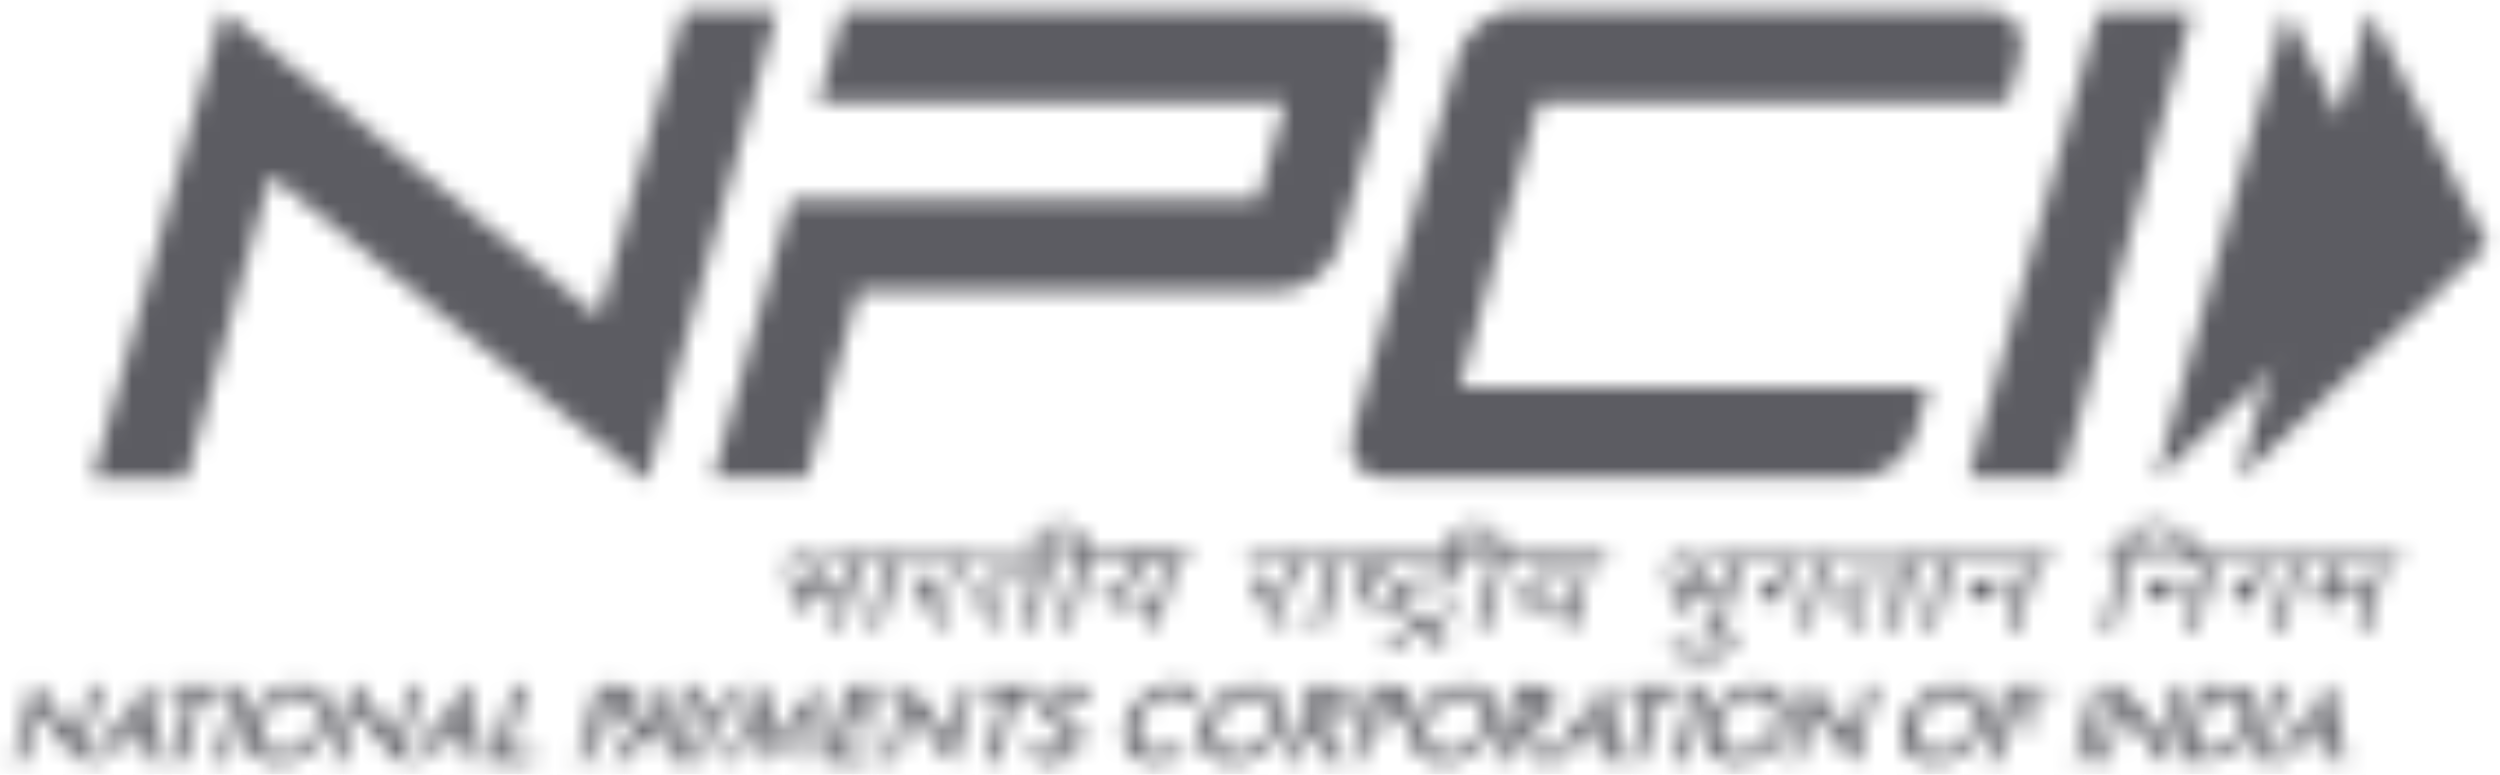 <svg width="142" height="44" viewBox="0 0 142 44" fill="none" xmlns="http://www.w3.org/2000/svg">
<mask id="mask0_8_3801" style="mask-type:alpha" maskUnits="userSpaceOnUse" x="0" y="0" width="142" height="44">
<path d="M108.804 24.541C108.607 25.295 108.145 25.918 107.486 26.41C106.828 26.902 106.136 27.164 105.378 27.164H78.759C78.002 27.164 77.475 26.902 77.079 26.41C76.717 25.918 76.618 25.262 76.849 24.541L82.779 3.26C82.976 2.506 83.404 1.883 84.063 1.358C84.722 0.834 85.414 0.571 86.172 0.571H112.79C113.548 0.571 114.141 0.834 114.503 1.325C114.866 1.817 114.932 2.473 114.734 3.26L114.042 5.785H87.424L82.91 21.983H109.529L108.804 24.541Z" fill="#21317D"/>
<path d="M117.138 27.163H111.801L119.213 0.636H124.517L117.138 27.163Z" fill="#21317D"/>
<path d="M44.166 0.571H38.862L34.02 17.983L12.672 0.637L5.26 27.23H10.564L15.373 9.949L36.721 27.328L44.166 0.571Z" fill="#21317D"/>
<path d="M78.823 1.358C78.461 0.866 77.901 0.604 77.11 0.604H47.922L46.473 5.784H73.025L71.477 11.326H44.924L40.51 27.131H45.814L48.779 16.507H72.663C73.421 16.507 74.112 16.244 74.771 15.752C75.43 15.261 75.859 14.605 76.089 13.883L79.054 3.26C79.252 2.505 79.186 1.85 78.823 1.358Z" fill="#21317D"/>
<path d="M134.565 0.604L141.285 13.916L127.152 27.229L134.565 0.604Z" fill="#00895D"/>
<path d="M129.854 0.604L136.574 13.916L122.441 27.229L129.854 0.604Z" fill="#F36700"/>
<path d="M121.586 30.377C121.85 30.213 122.081 30.148 122.344 30.148C122.608 30.148 122.871 30.213 123.135 30.311C123.267 30.377 123.398 30.443 123.53 30.541C123.827 30.738 124.123 30.967 124.354 31.262L124.42 31.328L124.584 31.525H121.158L121.125 31.427V31.394C121.092 31.262 121.125 31.131 121.158 31C121.191 30.738 121.323 30.541 121.586 30.377ZM134.929 31.951L134.566 33.296H132.853L133.216 31.951H134.929ZM125.309 31.525C125.21 31.394 125.078 31.23 124.98 31.099C124.617 30.705 124.288 30.41 123.958 30.213C123.728 30.049 123.464 29.951 123.234 29.852C122.97 29.754 122.706 29.721 122.443 29.721C121.949 29.721 121.553 29.82 121.191 30.016C120.829 30.213 120.598 30.541 120.499 30.935C120.466 31.099 120.466 31.23 120.499 31.394L120.532 31.525H119.643L119.544 31.951H120.433L119.412 35.788H120.038L121.059 31.951H125.21L124.947 32.935H122.41L122.114 32.968C122.015 33.001 121.916 33.099 121.883 33.23C121.85 33.296 121.883 33.427 122.146 33.755L122.179 33.788C122.41 34.083 122.575 34.214 122.706 34.214C122.871 34.214 122.97 34.148 123.003 34.083L123.201 33.361H124.815L124.156 35.788H124.782L125.803 31.951H128.01L127.681 33.165H127.121L127.022 33.197C126.89 33.23 126.792 33.296 126.792 33.361C126.759 33.525 126.857 33.722 127.088 33.984C127.352 34.247 127.549 34.378 127.714 34.378C127.846 34.378 127.945 34.312 128.01 34.181L128.043 34.017L128.603 31.951H130.086L129.065 35.788H129.691L130.712 31.951H132.557L132.194 33.296H131.799L131.601 33.329C131.503 33.361 131.437 33.427 131.404 33.525C131.371 33.657 131.47 33.821 131.7 34.083C131.931 34.345 132.128 34.476 132.26 34.476C132.392 34.476 132.458 34.444 132.524 34.378L132.557 34.28L132.688 33.755H134.402L133.842 35.788H134.467L135.489 31.951H136.312L136.411 31.525H125.309Z" fill="#4D4C4E"/>
<path d="M97.109 31.951H98.262L97.867 33.427H96.351L96.68 32.214C96.746 31.984 96.68 31.787 96.516 31.656C96.351 31.525 96.121 31.427 95.857 31.427C95.593 31.427 95.33 31.492 95.099 31.623C94.869 31.755 94.737 31.951 94.638 32.214C94.605 32.279 94.605 32.378 94.638 32.509V32.542L94.671 32.64V32.673H95.264L95.198 32.607L95.165 32.542V32.214C95.198 32.083 95.264 32.017 95.363 31.919C95.462 31.853 95.56 31.82 95.692 31.82C95.857 31.82 95.956 31.853 96.022 31.919L96.055 32.148L95.725 33.427H95.165L94.967 33.492L94.803 33.657C94.77 33.722 94.803 33.853 95.165 34.247C95.528 34.64 95.659 34.673 95.758 34.673L96.022 34.575L96.088 34.411L96.252 33.853H97.768L97.273 35.657C97.076 35.69 96.911 35.755 96.713 35.821C96.615 35.853 96.516 35.952 96.384 36.017L96.318 36.05L96.713 36.411L96.746 36.378L96.944 36.214C97.109 36.116 97.273 36.05 97.405 36.05C97.57 36.05 97.702 36.083 97.768 36.181C97.867 36.28 97.867 36.378 97.834 36.509C97.768 36.706 97.636 36.87 97.438 36.968C97.208 37.067 96.977 37.132 96.713 37.132C96.285 37.132 95.923 37.001 95.593 36.706C95.495 36.608 95.363 36.476 95.231 36.312L95.198 36.28L94.704 36.673L94.737 36.706C94.934 36.903 95.099 37.034 95.231 37.132C95.692 37.395 96.153 37.559 96.68 37.559C97.109 37.559 97.504 37.46 97.834 37.296C98.163 37.099 98.361 36.87 98.46 36.542C98.525 36.28 98.46 36.05 98.295 35.886C98.163 35.755 98.031 35.69 97.867 35.657L98.888 31.919H101.128L100.798 33.132H100.238H100.205H100.14C100.041 33.165 99.942 33.197 99.909 33.296C99.876 33.46 99.975 33.657 100.205 33.919C100.469 34.181 100.667 34.312 100.831 34.312C100.963 34.312 101.062 34.247 101.128 34.115L101.161 33.952L101.721 31.886H103.203L102.182 35.69H102.808L103.829 31.886H108.079L107.848 32.706H105.773C105.477 32.706 105.213 32.771 105.015 32.935C104.785 33.066 104.653 33.296 104.587 33.558C104.455 34.017 104.587 34.509 104.982 35.034C105.114 35.198 105.345 35.427 105.608 35.657L105.641 35.69L106.135 35.362L106.102 35.329C105.872 35.132 105.674 34.935 105.575 34.771C105.246 34.345 105.147 33.952 105.246 33.558C105.279 33.427 105.345 33.329 105.477 33.263C105.608 33.197 105.806 33.165 106.037 33.165H107.816L107.124 35.755H107.75L108.771 31.951H110.253L109.232 35.755H109.858L110.879 31.951H115.03L114.767 32.935H112.23L111.966 32.968C111.868 33.001 111.769 33.099 111.736 33.23C111.703 33.296 111.736 33.427 112.032 33.788C112.296 34.083 112.428 34.214 112.559 34.214C112.691 34.214 112.79 34.181 112.856 34.083L113.054 33.361H114.668L114.009 35.788H114.635L115.656 31.984H116.48L116.579 31.558H97.208L97.109 31.951Z" fill="#4D4C4E"/>
<path d="M82.414 31.951L82.184 32.738H80.866C80.57 32.738 80.273 32.804 80.009 32.935L79.845 33.033C79.713 33.132 79.614 33.23 79.515 33.328L78.296 31.951H82.414ZM79.318 33.755V33.788L79.285 33.919L79.12 33.984C78.889 34.083 78.692 34.115 78.461 34.115C78.198 34.115 78.033 34.05 77.901 33.952C77.769 33.853 77.736 33.689 77.802 33.492L78.132 32.345L79.318 33.755ZM83.271 30.377C83.403 30.279 83.6 30.213 83.798 30.213C83.963 30.213 84.094 30.246 84.226 30.279C84.49 30.377 84.654 30.574 84.819 30.869C84.885 31 84.951 31.23 84.984 31.492H83.073L83.007 31.361V31.328C82.941 31.164 82.941 30.968 83.007 30.804C83.04 30.607 83.139 30.476 83.271 30.377ZM88.344 32.148L88.245 31.919H89.827L89.3 33.886C89.135 34.017 89.036 34.115 88.937 34.181C88.608 34.378 88.278 34.476 87.949 34.476H87.916C87.488 34.476 87.224 34.345 87.059 34.083C87.026 34.017 86.993 33.919 86.961 33.722C87.191 33.689 87.389 33.624 87.554 33.558C87.982 33.361 88.278 33.099 88.377 32.706C88.443 32.541 88.443 32.345 88.344 32.148ZM85.313 30.672C85.116 30.213 84.786 29.918 84.325 29.82C84.193 29.787 84.029 29.754 83.864 29.754C83.501 29.754 83.172 29.853 82.909 29.984C82.645 30.148 82.48 30.41 82.381 30.738C82.348 30.902 82.348 31.099 82.414 31.296L82.48 31.459H70.884L70.785 31.886H73.322L73.058 32.837C73.025 32.968 72.927 33.099 72.795 33.165C72.663 33.263 72.498 33.296 72.268 33.296C72.136 33.296 72.037 33.263 71.938 33.23C71.806 33.197 71.806 33.132 71.806 33.132L71.543 32.509L70.983 32.804L71.016 32.869C71.082 33.001 71.115 33.132 71.18 33.23C71.312 33.525 71.477 33.82 71.675 34.181C71.806 34.411 72.004 34.673 72.202 34.968C72.367 35.197 72.564 35.427 72.762 35.657L72.795 35.689L73.322 35.329L73.289 35.296L73.124 35.132L72.992 35.001L72.762 34.706C72.663 34.575 72.597 34.476 72.531 34.411L72.103 33.689C72.334 33.722 72.63 33.689 72.927 33.591C73.157 33.525 73.322 33.394 73.421 33.296C73.552 33.165 73.618 33.033 73.651 32.902L73.915 31.886H75.529L74.508 35.689H75.134L76.155 31.886H77.539L77.143 33.394C77.044 33.722 77.143 33.984 77.374 34.181C77.605 34.378 77.934 34.476 78.329 34.476C78.494 34.476 78.692 34.443 78.889 34.378C79.021 34.345 79.12 34.312 79.252 34.247C79.285 34.443 79.383 34.607 79.515 34.771L79.614 34.902C79.845 35.132 80.141 35.263 80.438 35.361L78.329 36.804H79.252L80.8 35.591L81.624 36.804H82.348L81.294 35.427C81.558 35.394 81.821 35.329 82.019 35.263C82.316 35.132 82.612 34.935 82.909 34.706L82.974 34.673L82.513 34.411L82.48 34.443C82.085 34.837 81.591 35.034 81.031 35.034C80.602 35.034 80.273 34.902 80.042 34.673C79.845 34.476 79.746 34.247 79.779 33.984L79.812 33.853L79.845 33.755C79.911 33.624 80.042 33.492 80.207 33.394C80.405 33.263 80.635 33.197 80.866 33.197H82.645L82.974 31.951H84.819L83.798 35.755H84.424L85.445 31.951H87.488L87.652 32.181C87.751 32.378 87.784 32.541 87.751 32.706C87.685 32.935 87.554 33.099 87.356 33.23C87.191 33.328 86.993 33.361 86.73 33.361L86.598 33.328L86.499 33.296L86.4 33.263H86.368V33.296C86.269 33.689 86.335 34.05 86.565 34.378C86.796 34.706 87.224 34.87 87.784 34.87H87.817C88.147 34.87 88.509 34.804 88.805 34.673L89.069 34.542L88.74 35.722H89.365L90.387 31.919H91.21L91.309 31.492H85.412C85.478 31.132 85.412 30.869 85.313 30.672Z" fill="#4D4C4E"/>
<path d="M59.553 30.378C59.684 30.279 59.849 30.213 60.08 30.213C60.244 30.213 60.376 30.246 60.508 30.279C60.771 30.378 60.969 30.574 61.101 30.869C61.167 31.001 61.2 31.197 61.266 31.492H59.355L59.289 31.328C59.223 31.132 59.223 30.968 59.289 30.804C59.322 30.607 59.421 30.476 59.553 30.378ZM64.659 32.148L64.56 31.919H66.141L65.614 33.886C65.449 34.018 65.318 34.116 65.252 34.182C64.922 34.378 64.593 34.477 64.263 34.477H64.231C63.802 34.477 63.539 34.346 63.374 34.083C63.341 33.985 63.308 33.886 63.275 33.722C63.506 33.69 63.736 33.624 63.868 33.559C64.296 33.362 64.593 33.099 64.692 32.706C64.758 32.575 64.725 32.345 64.659 32.148ZM61.628 30.673C61.43 30.213 61.101 29.918 60.64 29.82C60.508 29.787 60.343 29.754 60.178 29.754C59.816 29.754 59.487 29.853 59.223 29.984C58.959 30.148 58.762 30.41 58.696 30.738C58.663 30.902 58.663 31.099 58.729 31.296L58.795 31.46H47.199L47.067 31.886H48.22L47.825 33.362H46.309L46.639 32.148C46.704 31.919 46.639 31.722 46.474 31.591C46.309 31.46 46.111 31.361 45.815 31.361C45.551 31.361 45.288 31.427 45.057 31.558C44.827 31.689 44.695 31.886 44.629 32.148V32.444L44.662 32.575V32.608H45.255L45.189 32.542L45.156 32.476V32.148C45.189 32.017 45.255 31.952 45.354 31.853C45.453 31.788 45.551 31.755 45.683 31.755C45.848 31.755 45.98 31.788 46.013 31.853L46.045 32.083L45.716 33.362H45.156L44.958 33.427L44.794 33.591C44.794 33.624 44.761 33.755 45.156 34.182C45.518 34.575 45.683 34.608 45.749 34.608L46.013 34.51L46.078 34.346L46.243 33.788H47.759L47.231 35.69H47.857L48.879 31.853H50.361L49.34 35.69H49.966L50.987 31.853H54.117L53.853 32.804C53.82 32.935 53.721 33.067 53.59 33.132C53.458 33.231 53.293 33.263 53.062 33.263C52.931 33.263 52.832 33.231 52.733 33.198L52.568 33.099L52.305 32.476L51.745 32.772V32.804C51.778 32.935 51.844 33.034 51.91 33.165C52.041 33.46 52.206 33.755 52.404 34.116C52.535 34.313 52.7 34.575 52.931 34.903C53.128 35.166 53.326 35.395 53.491 35.592L53.524 35.625L54.084 35.264L54.018 35.198C53.886 35.067 53.82 34.969 53.754 34.903L53.656 34.805C53.491 34.608 53.359 34.444 53.26 34.313L52.832 33.591C53.062 33.624 53.359 33.591 53.656 33.493C53.886 33.427 54.051 33.296 54.183 33.198C54.282 33.067 54.38 32.935 54.413 32.804L54.677 31.788H59.058L58.828 32.608H56.752C56.456 32.608 56.192 32.673 55.995 32.837C55.764 32.968 55.632 33.198 55.566 33.46C55.434 33.919 55.566 34.411 55.962 34.936C56.093 35.133 56.324 35.33 56.587 35.559L56.62 35.592L57.115 35.264L57.082 35.231C56.851 35.002 56.653 34.838 56.555 34.674C56.225 34.247 56.126 33.854 56.225 33.46C56.258 33.329 56.324 33.231 56.456 33.165C56.587 33.099 56.785 33.067 56.983 33.067H58.762L58.07 35.657H58.696L59.717 31.82H61.2L60.178 35.657H60.804L61.826 31.82H63.868L64.033 32.05C64.132 32.247 64.165 32.411 64.132 32.575C64.066 32.804 63.934 32.968 63.736 33.099C63.572 33.198 63.341 33.231 63.11 33.231L62.979 33.198L62.913 33.165L62.814 33.132H62.781V33.165C62.682 33.559 62.748 33.919 62.979 34.247C63.209 34.575 63.638 34.739 64.198 34.739H64.231C64.593 34.739 64.922 34.674 65.219 34.542L65.482 34.411L65.153 35.592H65.779L66.8 31.755H67.624L67.755 31.328H61.892C61.793 31.132 61.727 30.869 61.628 30.673Z" fill="#4D4C4E"/>
<path d="M0.715 43.264L1.967 38.772L3.976 41.395L4.141 41.657L4.306 41.92L5.129 38.935H5.788L4.536 43.428L2.494 40.739L2.329 40.51L2.197 40.247L1.374 43.264H0.715Z" fill="#4D4C4E"/>
<path d="M7.105 41.559H8.324L8.159 40.575L8.127 40.346V40.083L7.995 40.346L7.863 40.575L7.105 41.559ZM8.555 43.264L8.357 42.149H6.644L5.82 43.264H5.096L8.456 38.772L9.313 43.264H8.555Z" fill="#4D4C4E"/>
<path d="M11.454 39.525L10.433 43.264H9.708L10.762 39.525H9.609L9.774 38.935H12.772L12.607 39.525H11.454Z" fill="#4D4C4E"/>
<path d="M12.244 43.264L13.43 38.935H14.155L12.936 43.264H12.244Z" fill="#4D4C4E"/>
<path d="M18.011 41.1C18.077 40.871 18.077 40.674 18.077 40.477C18.044 40.28 17.978 40.116 17.879 39.952C17.78 39.788 17.648 39.69 17.484 39.592C17.319 39.493 17.121 39.461 16.924 39.461C16.726 39.461 16.495 39.493 16.298 39.592C16.1 39.657 15.87 39.788 15.672 39.952C15.474 40.116 15.309 40.28 15.178 40.477C15.046 40.674 14.947 40.871 14.881 41.1C14.815 41.33 14.815 41.527 14.815 41.723C14.848 41.92 14.914 42.084 15.013 42.248C15.112 42.412 15.244 42.51 15.441 42.609C15.606 42.674 15.804 42.74 16.034 42.74C16.232 42.74 16.462 42.707 16.66 42.609C16.858 42.543 17.088 42.412 17.286 42.248C17.484 42.084 17.648 41.92 17.78 41.723C17.846 41.527 17.945 41.33 18.011 41.1ZM18.769 41.1C18.67 41.395 18.538 41.691 18.34 41.986C18.143 42.248 17.912 42.51 17.616 42.707C17.319 42.937 17.023 43.068 16.726 43.199C16.43 43.297 16.1 43.363 15.804 43.363C15.507 43.363 15.211 43.297 14.947 43.199C14.684 43.068 14.486 42.904 14.321 42.707C14.156 42.478 14.058 42.248 14.025 41.986C13.992 41.723 14.025 41.428 14.091 41.1C14.189 40.805 14.321 40.51 14.519 40.215C14.716 39.952 14.947 39.69 15.211 39.493C15.507 39.264 15.771 39.1 16.1 39.001C16.397 38.903 16.726 38.837 17.023 38.837C17.319 38.837 17.616 38.903 17.846 39.001C18.11 39.1 18.307 39.264 18.472 39.493C18.637 39.723 18.736 39.952 18.769 40.215C18.867 40.51 18.834 40.805 18.769 41.1Z" fill="#4D4C4E"/>
<path d="M18.834 43.264L20.086 38.772L22.095 41.395L22.26 41.657L22.425 41.92L23.281 38.935H23.907L22.655 43.428L20.613 40.739L20.448 40.51L20.317 40.247L19.493 43.264H18.834Z" fill="#4D4C4E"/>
<path d="M25.225 41.559H26.444L26.279 40.575L26.246 40.346V40.083L26.081 40.346L25.949 40.575L25.225 41.559ZM26.707 43.264L26.509 42.149H24.796L23.973 43.264H23.248L26.608 38.772L27.465 43.264H26.707Z" fill="#4D4C4E"/>
<path d="M27.959 43.264L29.178 38.935H29.87L28.849 42.641H30.43L30.232 43.264H27.959Z" fill="#4D4C4E"/>
<path d="M34.186 40.739H34.384C34.779 40.739 35.043 40.706 35.207 40.608C35.372 40.509 35.471 40.378 35.537 40.148C35.603 39.919 35.57 39.755 35.471 39.657C35.372 39.558 35.108 39.525 34.746 39.525H34.581L34.186 40.739ZM33.956 41.329L33.428 43.264H32.77L33.989 38.935H35.043C35.372 38.935 35.603 38.968 35.734 39.001C35.866 39.033 35.998 39.099 36.064 39.165C36.163 39.263 36.229 39.394 36.262 39.558C36.294 39.722 36.262 39.919 36.229 40.116C36.163 40.312 36.064 40.509 35.965 40.673C35.833 40.837 35.702 40.968 35.537 41.067C35.405 41.132 35.273 41.198 35.108 41.231C34.944 41.264 34.713 41.264 34.384 41.264H34.252H33.956V41.329Z" fill="#4D4C4E"/>
<path d="M36.69 41.559H37.908L37.744 40.575L37.711 40.346V40.083L37.579 40.346L37.447 40.575L36.69 41.559ZM38.172 43.264L38.007 42.149H36.261L35.438 43.264H34.713L38.073 38.772L38.93 43.264H38.172Z" fill="#4D4C4E"/>
<path d="M39.291 43.264L39.851 41.264L39.06 38.935H39.785L40.279 40.411L40.345 40.542L40.378 40.739L40.51 40.542L40.675 40.378L41.992 38.935H42.684L40.543 41.264L40.016 43.264H39.291Z" fill="#4D4C4E"/>
<path d="M45.749 41.133C45.749 41.1 45.749 41.002 45.782 40.871C45.815 40.74 45.815 40.641 45.815 40.543L45.651 40.838L45.453 41.133L43.674 43.429L43.18 41.068L43.147 40.773V40.51L43.048 40.805L42.916 41.1L41.862 43.232H41.203L43.476 38.739L44.003 41.461L44.036 41.691C44.036 41.789 44.069 41.92 44.069 42.051C44.135 41.92 44.267 41.756 44.399 41.592L44.498 41.461L46.507 38.739L46.309 43.232H45.651L45.749 41.133Z" fill="#4D4C4E"/>
<path d="M46.967 43.264L48.153 38.935H50.591L50.426 39.525H48.68L48.383 40.608H50.096L49.932 41.231H48.219L47.823 42.641H49.536L49.372 43.264H46.967Z" fill="#4D4C4E"/>
<path d="M50.295 43.264L51.547 38.772L53.556 41.395L53.721 41.657L53.886 41.92L54.742 38.935H55.368L54.116 43.428L52.074 40.739L51.909 40.51L51.777 40.247L50.954 43.264H50.295Z" fill="#4D4C4E"/>
<path d="M57.739 39.525L56.685 43.264H55.993L57.014 39.525H55.861L56.026 38.935H59.024L58.859 39.525H57.739Z" fill="#4D4C4E"/>
<path d="M58.498 42.379L59.124 42.117C59.124 42.314 59.19 42.445 59.289 42.543C59.388 42.642 59.586 42.707 59.783 42.707C59.981 42.707 60.179 42.642 60.343 42.543C60.508 42.412 60.607 42.281 60.673 42.084C60.739 41.822 60.607 41.592 60.245 41.395L60.113 41.33C59.684 41.1 59.454 40.904 59.322 40.707C59.223 40.51 59.19 40.28 59.289 40.018C59.388 39.657 59.586 39.395 59.882 39.165C60.179 38.936 60.541 38.837 60.903 38.837C61.233 38.837 61.463 38.903 61.661 39.034C61.859 39.165 61.958 39.329 61.958 39.559L61.332 39.854C61.266 39.723 61.2 39.624 61.134 39.559C61.035 39.493 60.936 39.461 60.804 39.461C60.607 39.461 60.442 39.526 60.31 39.592C60.179 39.69 60.08 39.821 60.047 39.985C59.981 40.248 60.146 40.477 60.574 40.707L60.64 40.739C61.002 40.936 61.266 41.133 61.364 41.33C61.463 41.527 61.496 41.756 61.398 42.019C61.299 42.412 61.068 42.74 60.739 43.002C60.409 43.232 60.014 43.363 59.586 43.363C59.223 43.363 58.927 43.265 58.762 43.101C58.564 42.937 58.465 42.707 58.498 42.379Z" fill="#4D4C4E"/>
<path d="M67.92 39.985C67.755 39.821 67.591 39.69 67.393 39.591C67.195 39.493 66.965 39.46 66.734 39.46C66.273 39.46 65.845 39.624 65.449 39.919C65.054 40.214 64.823 40.608 64.692 41.1C64.56 41.559 64.593 41.953 64.791 42.248C64.988 42.543 65.318 42.707 65.746 42.707C66.01 42.707 66.273 42.674 66.504 42.576C66.767 42.477 67.031 42.346 67.294 42.149L67.064 42.936C66.833 43.068 66.603 43.166 66.372 43.231C66.141 43.297 65.878 43.33 65.614 43.33C65.285 43.33 64.988 43.264 64.725 43.166C64.461 43.068 64.263 42.904 64.132 42.674C63.967 42.477 63.868 42.215 63.835 41.953C63.802 41.657 63.835 41.362 63.901 41.067C64 40.739 64.132 40.444 64.329 40.182C64.527 39.919 64.758 39.657 65.021 39.46C65.285 39.263 65.581 39.099 65.911 38.968C66.207 38.87 66.537 38.804 66.866 38.804C67.13 38.804 67.36 38.837 67.558 38.903C67.755 38.968 67.953 39.099 68.151 39.23L67.92 39.985Z" fill="#4D4C4E"/>
<path d="M72.204 41.1C72.27 40.871 72.27 40.674 72.27 40.477C72.237 40.28 72.171 40.116 72.072 39.952C71.973 39.788 71.842 39.69 71.677 39.592C71.512 39.493 71.314 39.461 71.117 39.461C70.919 39.461 70.689 39.493 70.491 39.592C70.26 39.657 70.063 39.788 69.865 39.952C69.667 40.116 69.503 40.28 69.371 40.477C69.239 40.674 69.14 40.871 69.074 41.1C69.008 41.33 69.008 41.527 69.008 41.723C69.041 41.92 69.107 42.084 69.206 42.248C69.305 42.412 69.437 42.51 69.634 42.609C69.799 42.674 69.997 42.74 70.194 42.74C70.392 42.74 70.623 42.707 70.82 42.609C71.018 42.543 71.249 42.412 71.446 42.248C71.644 42.084 71.809 41.92 71.94 41.723C72.039 41.527 72.138 41.33 72.204 41.1ZM72.929 41.1C72.83 41.395 72.698 41.691 72.5 41.986C72.303 42.248 72.072 42.51 71.776 42.707C71.479 42.937 71.183 43.068 70.886 43.199C70.59 43.297 70.26 43.363 69.964 43.363C69.667 43.363 69.371 43.297 69.107 43.199C68.844 43.068 68.646 42.904 68.481 42.707C68.317 42.478 68.218 42.248 68.185 41.986C68.152 41.723 68.185 41.428 68.251 41.1C68.35 40.805 68.481 40.51 68.679 40.215C68.877 39.952 69.107 39.69 69.371 39.493C69.667 39.264 69.964 39.1 70.26 39.001C70.557 38.903 70.886 38.837 71.183 38.837C71.479 38.837 71.776 38.903 72.006 39.001C72.27 39.1 72.468 39.264 72.632 39.493C72.797 39.723 72.896 39.952 72.929 40.215C73.028 40.51 73.028 40.805 72.929 41.1Z" fill="#4D4C4E"/>
<path d="M74.542 40.772H74.674C75.036 40.772 75.3 40.739 75.464 40.64C75.596 40.542 75.728 40.411 75.761 40.181C75.827 39.952 75.794 39.788 75.695 39.689C75.596 39.591 75.365 39.558 75.003 39.558H74.871L74.542 40.772ZM74.344 41.329L73.817 43.264H73.158L74.377 38.935H75.365C75.662 38.935 75.86 38.968 76.024 39.001C76.156 39.033 76.288 39.099 76.387 39.197C76.486 39.296 76.551 39.427 76.584 39.591C76.617 39.755 76.584 39.952 76.551 40.148C76.453 40.509 76.288 40.772 76.057 40.968C75.827 41.165 75.563 41.296 75.201 41.329L76.156 43.297H75.365L74.476 41.362H74.344V41.329Z" fill="#4D4C4E"/>
<path d="M78.067 40.739H78.265C78.66 40.739 78.924 40.706 79.088 40.608C79.253 40.509 79.352 40.378 79.418 40.148C79.484 39.919 79.451 39.755 79.352 39.657C79.253 39.558 78.989 39.525 78.627 39.525H78.462L78.067 40.739ZM77.836 41.329L77.309 43.264H76.65L77.869 38.935H78.924C79.253 38.935 79.484 38.968 79.615 39.001C79.747 39.033 79.879 39.099 79.945 39.165C80.044 39.263 80.109 39.394 80.142 39.558C80.175 39.722 80.175 39.919 80.109 40.116C80.044 40.312 79.945 40.509 79.846 40.673C79.714 40.837 79.582 40.968 79.418 41.067C79.286 41.132 79.154 41.198 78.989 41.231C78.825 41.264 78.594 41.264 78.265 41.264H78.1H77.836V41.329Z" fill="#4D4C4E"/>
<path d="M84.194 41.1C84.26 40.871 84.26 40.674 84.26 40.477C84.227 40.28 84.161 40.116 84.062 39.952C83.964 39.788 83.832 39.69 83.667 39.592C83.502 39.493 83.305 39.461 83.107 39.461C82.909 39.461 82.679 39.493 82.481 39.592C82.251 39.657 82.053 39.788 81.855 39.952C81.657 40.116 81.493 40.28 81.361 40.477C81.229 40.674 81.13 40.871 81.064 41.1C80.999 41.33 80.999 41.527 80.999 41.723C81.032 41.92 81.097 42.084 81.196 42.248C81.295 42.412 81.427 42.51 81.625 42.609C81.789 42.674 81.987 42.74 82.185 42.74C82.382 42.74 82.613 42.707 82.811 42.609C83.008 42.543 83.239 42.412 83.436 42.248C83.634 42.084 83.799 41.92 83.931 41.723C84.029 41.527 84.128 41.33 84.194 41.1ZM84.919 41.1C84.82 41.395 84.688 41.691 84.491 41.986C84.293 42.248 84.062 42.51 83.766 42.707C83.469 42.937 83.173 43.068 82.876 43.199C82.58 43.297 82.251 43.363 81.954 43.363C81.657 43.363 81.361 43.297 81.097 43.199C80.834 43.068 80.636 42.904 80.472 42.707C80.307 42.478 80.208 42.248 80.175 41.986C80.142 41.723 80.175 41.428 80.241 41.1C80.34 40.805 80.472 40.51 80.669 40.215C80.867 39.952 81.097 39.69 81.394 39.493C81.691 39.264 81.954 39.1 82.283 39.001C82.58 38.903 82.909 38.837 83.239 38.837C83.535 38.837 83.832 38.903 84.062 39.001C84.326 39.1 84.524 39.264 84.688 39.493C84.853 39.723 84.952 39.952 84.985 40.215C85.018 40.51 85.018 40.805 84.919 41.1Z" fill="#4D4C4E"/>
<path d="M86.27 40.772H86.402C86.764 40.772 87.028 40.739 87.193 40.64C87.325 40.542 87.456 40.411 87.489 40.181C87.555 39.952 87.522 39.788 87.423 39.689C87.325 39.591 87.094 39.558 86.732 39.558H86.6L86.27 40.772ZM86.073 41.329L85.546 43.264H84.887L86.106 38.935H87.094C87.39 38.935 87.588 38.968 87.753 39.001C87.885 39.033 88.016 39.099 88.115 39.197C88.214 39.296 88.28 39.427 88.313 39.591C88.346 39.755 88.313 39.952 88.28 40.148C88.181 40.509 88.016 40.772 87.786 40.968C87.555 41.165 87.292 41.296 86.929 41.329L87.885 43.297H87.094L86.204 41.362H86.073V41.329Z" fill="#4D4C4E"/>
<path d="M89.927 41.559H91.147L90.982 40.575L90.949 40.346V40.083L90.817 40.346L90.685 40.575L89.927 41.559ZM91.377 43.264L91.179 42.149H89.466L88.643 43.264H87.918L91.278 38.772L92.135 43.264H91.377Z" fill="#4D4C4E"/>
<path d="M94.275 39.525L93.253 43.264H92.528L93.583 39.525H92.43L92.594 38.935H95.592L95.428 39.525H94.275Z" fill="#4D4C4E"/>
<path d="M95.066 43.264L96.252 38.935H96.977L95.758 43.264H95.066Z" fill="#4D4C4E"/>
<path d="M100.831 41.1C100.897 40.871 100.897 40.674 100.897 40.477C100.864 40.28 100.798 40.116 100.699 39.952C100.601 39.788 100.469 39.69 100.271 39.592C100.106 39.493 99.909 39.461 99.711 39.461C99.513 39.461 99.283 39.493 99.085 39.592C98.855 39.657 98.657 39.788 98.459 39.952C98.261 40.116 98.097 40.28 97.965 40.477C97.833 40.674 97.734 40.871 97.669 41.1C97.603 41.33 97.603 41.527 97.603 41.723C97.636 41.92 97.701 42.084 97.8 42.248C97.899 42.412 98.031 42.51 98.229 42.609C98.393 42.674 98.591 42.74 98.789 42.74C98.986 42.74 99.217 42.707 99.415 42.609C99.612 42.543 99.843 42.412 100.041 42.248C100.238 42.084 100.403 41.92 100.535 41.723C100.699 41.527 100.765 41.33 100.831 41.1ZM101.589 41.1C101.49 41.395 101.358 41.691 101.161 41.986C100.963 42.248 100.732 42.51 100.436 42.707C100.139 42.937 99.843 43.068 99.546 43.199C99.25 43.297 98.92 43.363 98.624 43.363C98.327 43.363 98.031 43.297 97.767 43.199C97.504 43.068 97.306 42.904 97.141 42.707C96.977 42.478 96.878 42.248 96.845 41.986C96.812 41.723 96.845 41.428 96.911 41.1C97.01 40.805 97.141 40.51 97.339 40.215C97.537 39.952 97.767 39.69 98.064 39.493C98.36 39.264 98.657 39.1 98.953 39.001C99.25 38.903 99.579 38.837 99.876 38.837C100.172 38.837 100.469 38.903 100.699 39.001C100.963 39.1 101.161 39.264 101.325 39.493C101.49 39.723 101.589 39.952 101.622 40.215C101.688 40.51 101.655 40.805 101.589 41.1Z" fill="#4D4C4E"/>
<path d="M101.557 43.264L102.809 38.772L104.818 41.395L104.983 41.657L105.148 41.92L105.971 38.935H106.63L105.378 43.428L103.303 40.739L103.171 40.51L103.039 40.247L102.183 43.264H101.557Z" fill="#4D4C4E"/>
<path d="M112.065 41.1C112.131 40.871 112.131 40.674 112.131 40.477C112.098 40.28 112.032 40.116 111.934 39.952C111.835 39.788 111.703 39.69 111.538 39.592C111.373 39.493 111.176 39.461 110.978 39.461C110.78 39.461 110.55 39.493 110.352 39.592C110.122 39.657 109.924 39.788 109.726 39.952C109.529 40.116 109.364 40.28 109.232 40.477C109.1 40.674 109.002 40.871 108.936 41.1C108.87 41.33 108.87 41.527 108.87 41.723C108.903 41.92 108.969 42.084 109.067 42.248C109.166 42.412 109.298 42.51 109.496 42.609C109.66 42.674 109.858 42.74 110.056 42.74C110.253 42.74 110.484 42.707 110.682 42.609C110.879 42.543 111.11 42.412 111.308 42.248C111.505 42.084 111.67 41.92 111.802 41.723C111.901 41.527 111.999 41.33 112.065 41.1ZM112.79 41.1C112.691 41.395 112.559 41.691 112.362 41.986C112.164 42.248 111.933 42.51 111.637 42.707C111.341 42.937 111.044 43.068 110.748 43.199C110.418 43.297 110.122 43.363 109.825 43.363C109.529 43.363 109.232 43.297 108.969 43.199C108.705 43.068 108.507 42.904 108.343 42.707C108.178 42.478 108.079 42.248 108.046 41.986C108.013 41.723 108.046 41.428 108.112 41.1C108.211 40.805 108.343 40.51 108.54 40.215C108.738 39.952 108.969 39.69 109.232 39.493C109.529 39.264 109.792 39.1 110.122 39.001C110.418 38.903 110.748 38.837 111.044 38.837C111.341 38.837 111.637 38.903 111.868 39.001C112.131 39.1 112.329 39.264 112.494 39.493C112.658 39.723 112.757 39.952 112.79 40.215C112.889 40.51 112.889 40.805 112.79 41.1Z" fill="#4D4C4E"/>
<path d="M112.756 43.264L113.975 38.935H116.38L116.215 39.525H114.502L114.205 40.608H115.918L115.754 41.231H114.041L113.481 43.264H112.756Z" fill="#4D4C4E"/>
<path d="M117.797 43.264L118.983 38.935H119.708L118.489 43.264H117.797Z" fill="#4D4C4E"/>
<path d="M119.148 43.264L120.4 38.772L122.41 41.395L122.575 41.657L122.739 41.92L123.563 38.935H124.222L122.97 43.428L120.894 40.739L120.763 40.51L120.631 40.247L119.774 43.264H119.148Z" fill="#4D4C4E"/>
<path d="M124.649 42.608H125.242C125.572 42.608 125.802 42.575 126 42.542C126.165 42.51 126.329 42.411 126.494 42.313C126.692 42.182 126.856 41.985 127.021 41.788C127.153 41.591 127.285 41.329 127.351 41.067C127.417 40.804 127.449 40.542 127.417 40.345C127.384 40.148 127.318 39.952 127.186 39.821C127.087 39.722 126.955 39.657 126.824 39.591C126.659 39.558 126.395 39.525 126.033 39.525H125.769H125.506L124.649 42.608ZM123.76 43.264L124.979 38.935H125.934C126.56 38.935 126.988 38.968 127.219 39.033C127.449 39.099 127.647 39.197 127.779 39.329C127.977 39.525 128.108 39.755 128.141 40.05C128.174 40.345 128.141 40.673 128.042 41.067C127.944 41.46 127.779 41.788 127.548 42.083C127.351 42.379 127.087 42.641 126.758 42.805C126.527 42.936 126.296 43.067 126.033 43.1C125.769 43.166 125.374 43.198 124.88 43.198H124.682H123.76V43.264Z" fill="#4D4C4E"/>
<path d="M127.91 43.264L129.096 38.935H129.821L128.602 43.264H127.91Z" fill="#4D4C4E"/>
<path d="M131.008 41.559H132.227L132.062 40.575L132.029 40.346V40.083L131.864 40.346L131.733 40.575L131.008 41.559ZM132.49 43.264L132.293 42.149H130.58L129.756 43.264H129.031L132.392 38.772L133.248 43.264H132.49Z" fill="#4D4C4E"/>
</mask>
<g mask="url(#mask0_8_3801)">
<rect x="-4.818" y="-10.924" width="162.758" height="62.603" fill="#5C5C62"/>
</g>
</svg>
